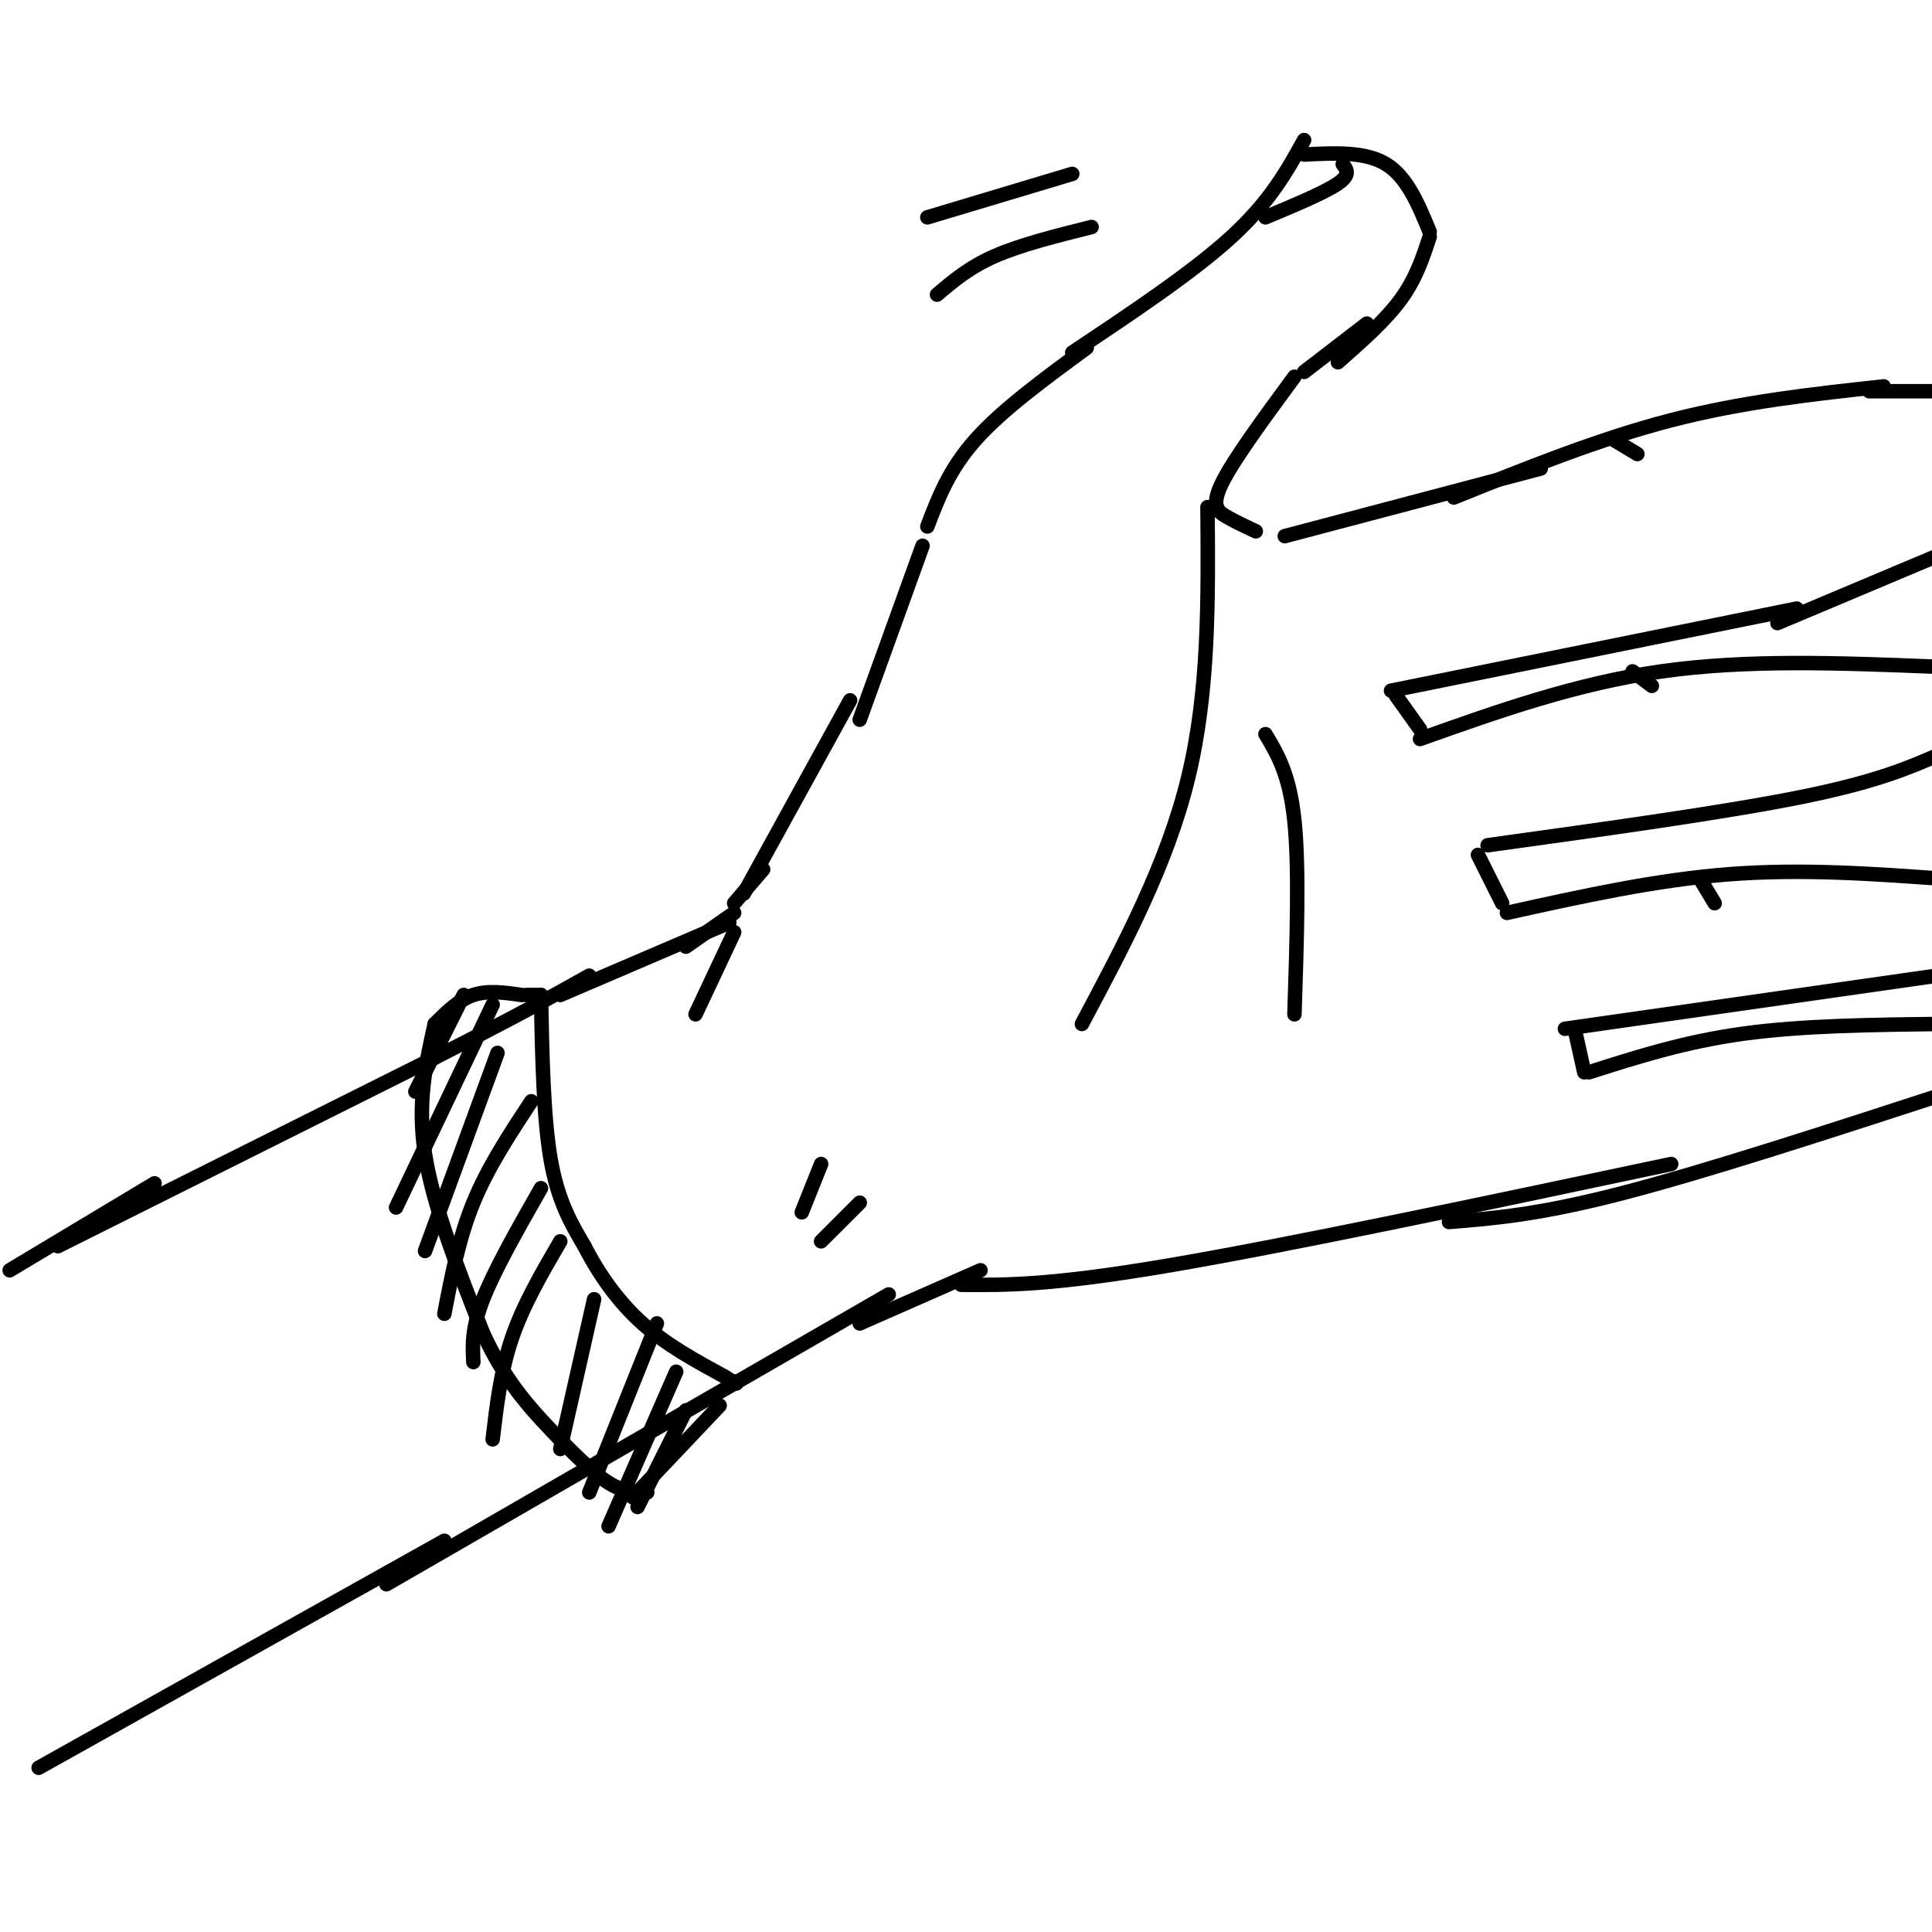 <svg viewBox='0 0 400 400' version='1.1' xmlns='http://www.w3.org/2000/svg' xmlns:xlink='http://www.w3.org/1999/xlink'><g fill='none' stroke='#000000' stroke-width='3' stroke-linecap='round' stroke-linejoin='round'><path d='M2,263c0.000,0.000 30.000,-18.000 30,-18'/><path d='M12,258c0.000,0.000 78.000,-39.000 78,-39'/><path d='M90,219c18.333,-9.333 25.167,-13.167 32,-17'/><path d='M116,206c0.000,0.000 35.000,-15.000 35,-15'/><path d='M142,196c0.000,0.000 10.000,-7.000 10,-7'/><path d='M152,187c0.000,0.000 6.000,-7.000 6,-7'/><path d='M154,185c0.000,0.000 22.000,-40.000 22,-40'/><path d='M178,149c0.000,0.000 13.000,-36.000 13,-36'/><path d='M192,109c2.250,-5.917 4.500,-11.833 10,-18c5.500,-6.167 14.250,-12.583 23,-19'/><path d='M222,73c12.500,-8.333 25.000,-16.667 33,-24c8.000,-7.333 11.500,-13.667 15,-20'/><path d='M270,32c6.333,-0.333 12.667,-0.667 17,2c4.333,2.667 6.667,8.333 9,14'/><path d='M296,49c-1.417,4.333 -2.833,8.667 -6,13c-3.167,4.333 -8.083,8.667 -13,13'/><path d='M283,67c0.000,0.000 -13.000,10.000 -13,10'/><path d='M268,78c-6.311,8.578 -12.622,17.156 -15,22c-2.378,4.844 -0.822,5.956 1,7c1.822,1.044 3.911,2.022 6,3'/><path d='M8,366c0.000,0.000 84.000,-47.000 84,-47'/><path d='M80,328c0.000,0.000 104.000,-60.000 104,-60'/><path d='M178,274c0.000,0.000 25.000,-11.000 25,-11'/><path d='M199,266c9.250,0.083 18.500,0.167 43,-4c24.500,-4.167 64.250,-12.583 104,-21'/><path d='M300,253c9.333,-0.750 18.667,-1.500 36,-6c17.333,-4.500 42.667,-12.750 68,-21'/><path d='M266,111c0.000,0.000 53.000,-14.000 53,-14'/><path d='M301,103c15.083,-6.083 30.167,-12.167 45,-16c14.833,-3.833 29.417,-5.417 44,-7'/><path d='M387,81c0.000,0.000 15.000,0.000 15,0'/><path d='M288,143c0.000,0.000 84.000,-17.000 84,-17'/><path d='M368,129c0.000,0.000 38.000,-16.000 38,-16'/><path d='M289,144c0.000,0.000 5.000,7.000 5,7'/><path d='M294,153c16.167,-5.750 32.333,-11.500 50,-14c17.667,-2.500 36.833,-1.750 56,-1'/><path d='M308,175c24.667,-3.417 49.333,-6.833 65,-10c15.667,-3.167 22.333,-6.083 29,-9'/><path d='M306,177c0.000,0.000 5.000,10.000 5,10'/><path d='M312,189c15.417,-3.417 30.833,-6.833 46,-8c15.167,-1.167 30.083,-0.083 45,1'/><path d='M324,213c0.000,0.000 77.000,-11.000 77,-11'/><path d='M326,213c0.000,0.000 2.000,9.000 2,9'/><path d='M329,222c9.917,-3.167 19.833,-6.333 32,-8c12.167,-1.667 26.583,-1.833 41,-2'/><path d='M250,105c0.167,19.083 0.333,38.167 -4,56c-4.333,17.833 -13.167,34.417 -22,51'/><path d='M262,152c2.500,4.167 5.000,8.333 6,18c1.000,9.667 0.500,24.833 0,40'/><path d='M152,193c0.000,0.000 -8.000,17.000 -8,17'/><path d='M170,241c0.000,0.000 -4.000,10.000 -4,10'/><path d='M178,249c0.000,0.000 -8.000,8.000 -8,8'/><path d='M108,206c-3.500,-0.500 -7.000,-1.000 -10,0c-3.000,1.000 -5.500,3.500 -8,6'/><path d='M90,212c-1.833,8.167 -3.667,16.333 -2,27c1.667,10.667 6.833,23.833 12,37'/><path d='M100,276c4.405,9.619 9.417,15.167 14,20c4.583,4.833 8.738,8.952 12,11c3.262,2.048 5.631,2.024 8,2'/><path d='M109,206c0.000,0.000 3.000,0.000 3,0'/><path d='M112,206c0.250,12.667 0.500,25.333 2,34c1.500,8.667 4.250,13.333 7,18'/><path d='M121,258c3.000,5.867 7.000,11.533 12,16c5.000,4.467 11.000,7.733 17,11'/><path d='M150,285c3.167,2.000 2.583,1.500 2,1'/><path d='M131,310c0.000,0.000 18.000,-19.000 18,-19'/><path d='M96,206c0.000,0.000 -10.000,20.000 -10,20'/><path d='M102,208c0.000,0.000 -20.000,42.000 -20,42'/><path d='M103,218c0.000,0.000 -15.000,41.000 -15,41'/><path d='M110,228c-4.500,6.833 -9.000,13.667 -12,21c-3.000,7.333 -4.500,15.167 -6,23'/><path d='M112,246c-4.833,8.500 -9.667,17.000 -12,23c-2.333,6.000 -2.167,9.500 -2,13'/><path d='M116,257c-3.833,6.583 -7.667,13.167 -10,20c-2.333,6.833 -3.167,13.917 -4,21'/><path d='M123,269c0.000,0.000 -7.000,31.000 -7,31'/><path d='M136,274c0.000,0.000 -14.000,35.000 -14,35'/><path d='M140,284c0.000,0.000 -14.000,32.000 -14,32'/><path d='M142,292c0.000,0.000 -10.000,20.000 -10,20'/><path d='M194,61c3.333,-2.833 6.667,-5.667 12,-8c5.333,-2.333 12.667,-4.167 20,-6'/><path d='M192,45c0.000,0.000 30.000,-9.000 30,-9'/><path d='M262,45c6.167,-2.583 12.333,-5.167 15,-7c2.667,-1.833 1.833,-2.917 1,-4'/><path d='M334,91c0.000,0.000 5.000,3.000 5,3'/><path d='M338,139c0.000,0.000 4.000,3.000 4,3'/><path d='M352,182c0.000,0.000 3.000,5.000 3,5'/></g>
</svg>